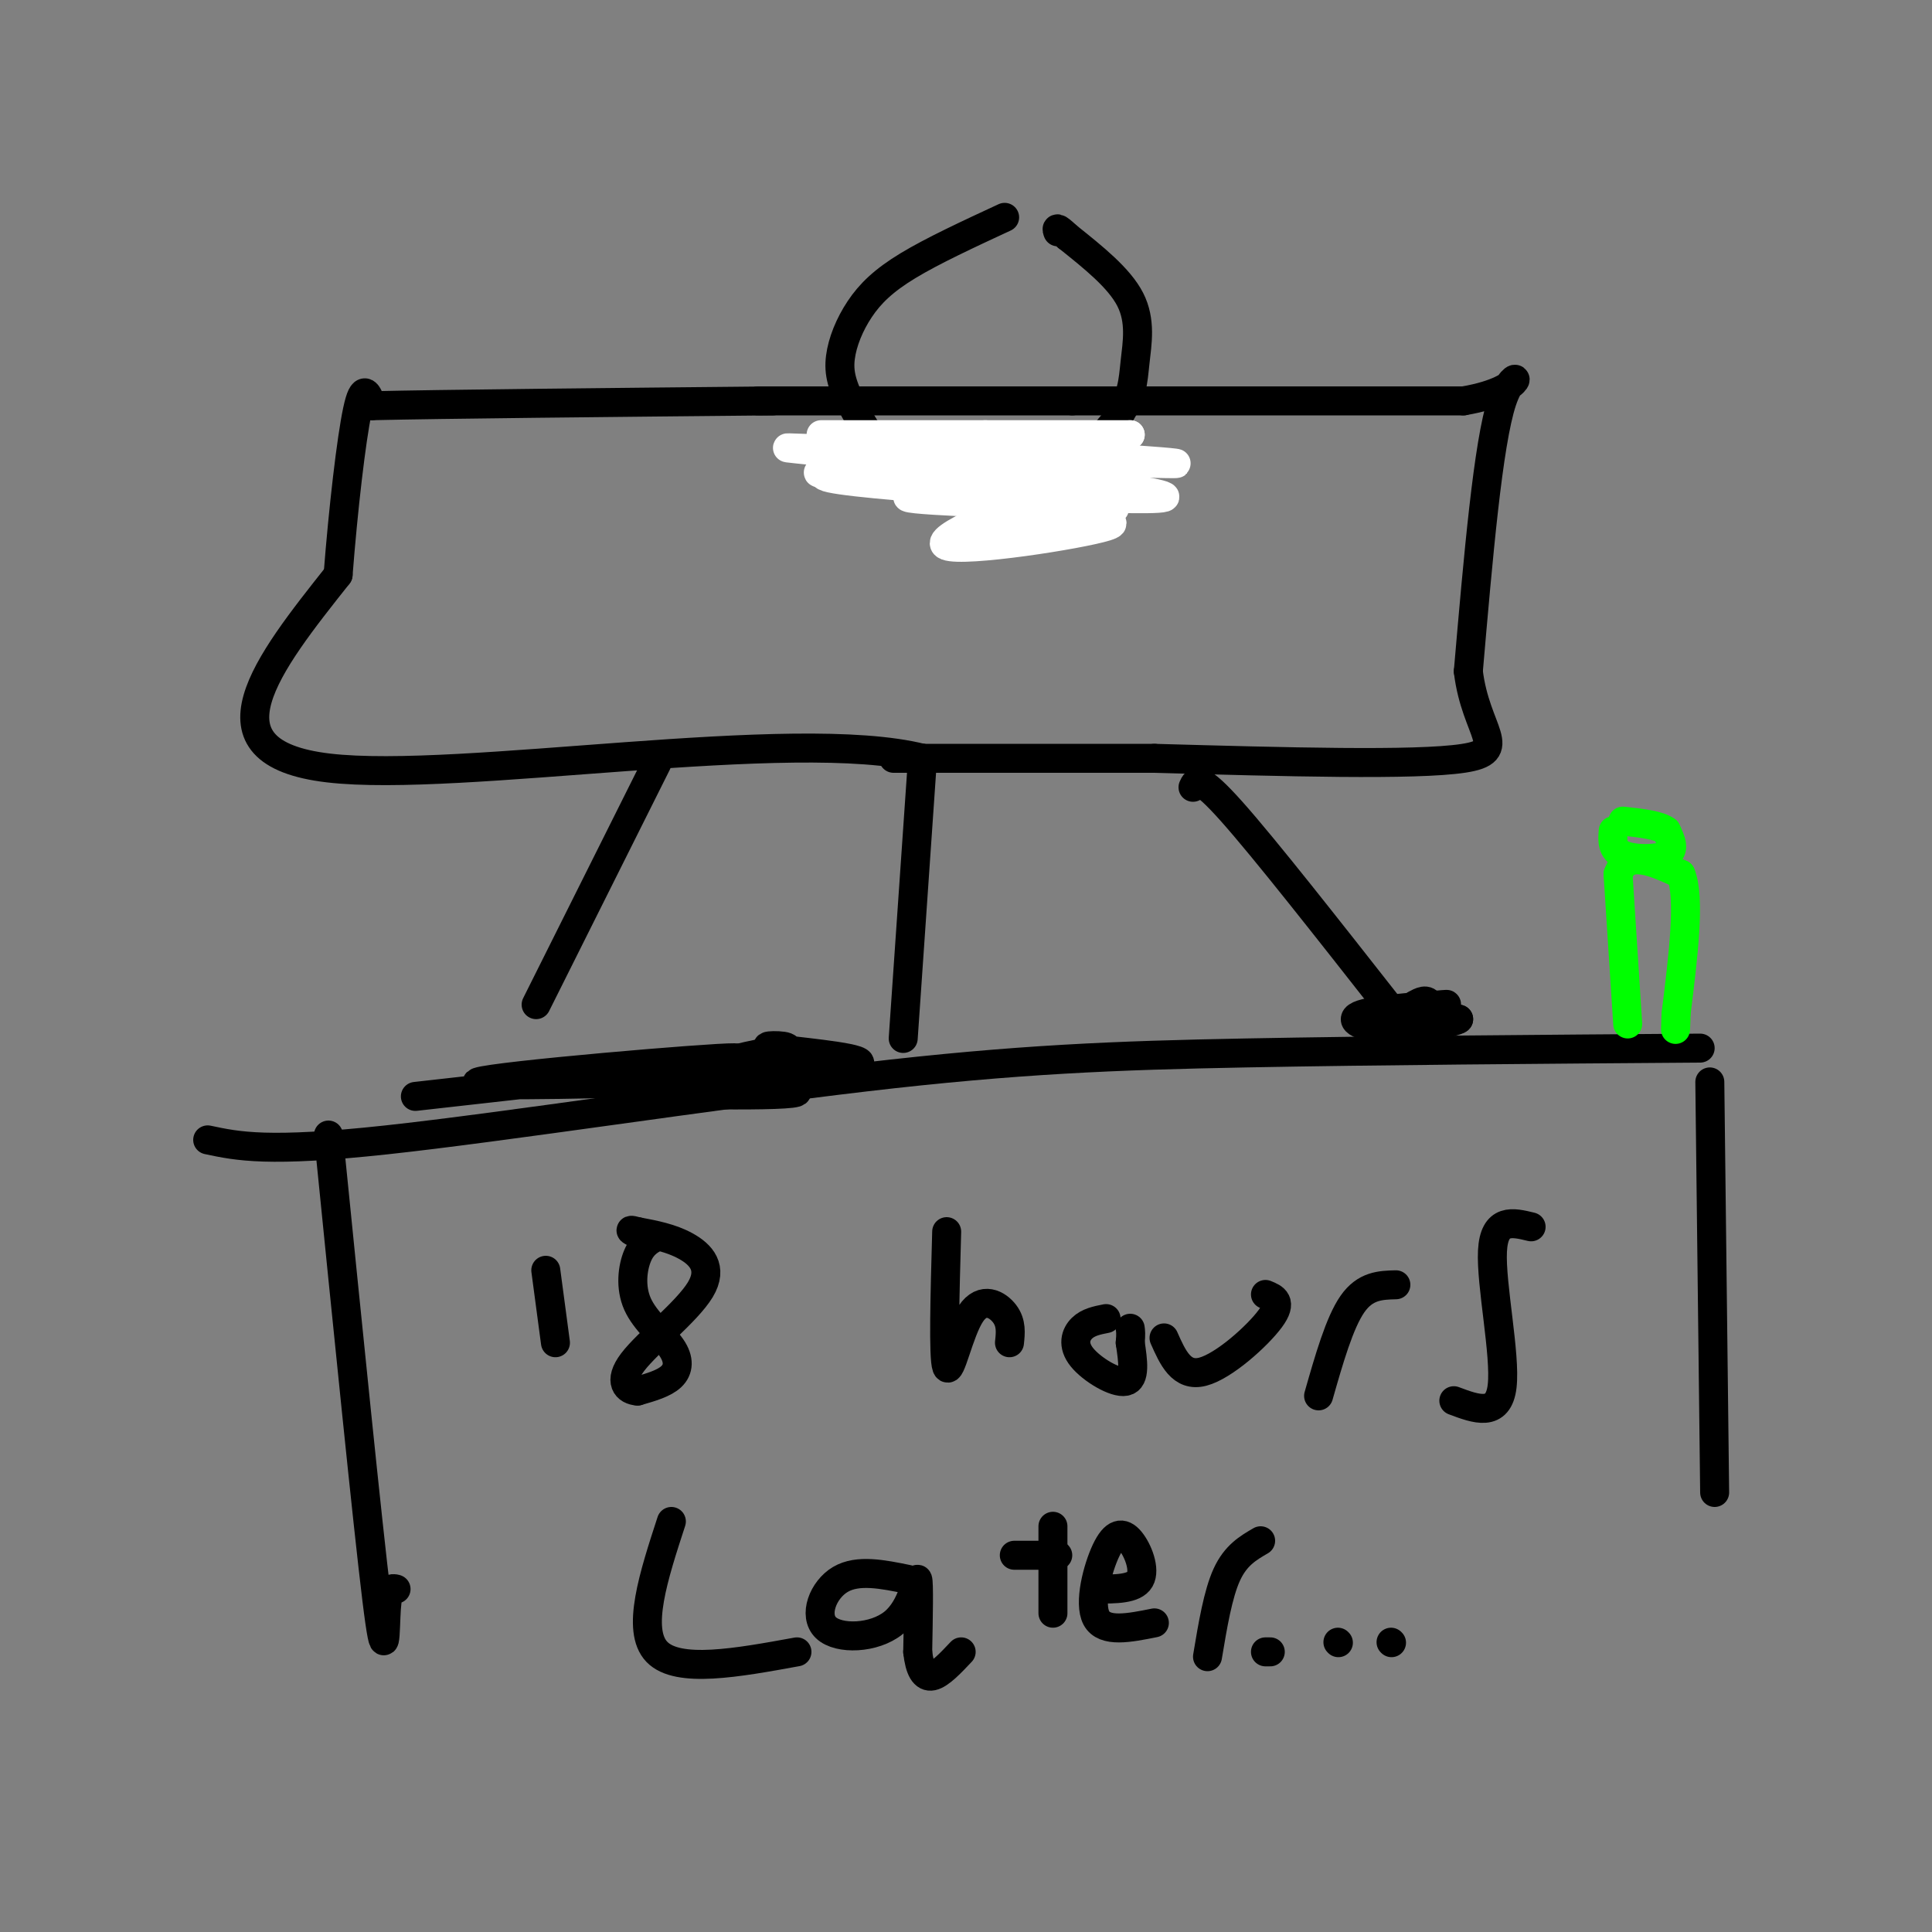 <svg viewBox='0 0 400 400' version='1.1' xmlns='http://www.w3.org/2000/svg' xmlns:xlink='http://www.w3.org/1999/xlink'><rect x="0" y="0" width="400" height="400" fill="#808080" stroke="none"/><g fill='none' stroke='rgb(0,0,0)' stroke-width='6' stroke-linecap='round' stroke-linejoin='round'><path d='M208,45c-7.446,3.454 -14.892,6.909 -20,10c-5.108,3.091 -7.878,5.820 -10,9c-2.122,3.180 -3.595,6.812 -4,10c-0.405,3.188 0.258,5.930 3,11c2.742,5.070 7.564,12.466 14,16c6.436,3.534 14.487,3.207 22,0c7.513,-3.207 14.488,-9.293 18,-14c3.512,-4.707 3.561,-8.037 4,-12c0.439,-3.963 1.268,-8.561 -1,-13c-2.268,-4.439 -7.634,-8.720 -13,-13'/><path d='M221,49c-2.500,-2.333 -2.250,-1.667 -2,-1'/><path d='M43,236c6.232,1.327 12.464,2.655 37,0c24.536,-2.655 67.375,-9.292 99,-13c31.625,-3.708 52.036,-4.488 79,-5c26.964,-0.512 60.482,-0.756 94,-1'/><path d='M68,235c4.044,40.222 8.089,80.444 10,96c1.911,15.556 1.689,6.444 2,2c0.311,-4.444 1.156,-4.222 2,-4'/><path d='M354,224c0.000,0.000 1.000,85.000 1,85'/><path d='M187,215c0.000,0.000 4.000,-58.000 4,-58'/><path d='M191,157c-26.800,-6.800 -95.800,5.200 -123,2c-27.200,-3.200 -12.600,-21.600 2,-40'/><path d='M70,119c1.067,-13.733 2.733,-28.067 4,-34c1.267,-5.933 2.133,-3.467 3,-1'/><path d='M77,84c14.333,-0.333 48.667,-0.667 83,-1'/><path d='M157,83c0.000,0.000 65.000,0.000 65,0'/><path d='M222,83c24.333,0.000 52.667,0.000 81,0'/><path d='M303,83c14.689,-2.489 10.911,-8.711 8,0c-2.911,8.711 -4.956,32.356 -7,56'/><path d='M304,139c1.533,12.711 8.867,16.489 -1,18c-9.867,1.511 -36.933,0.756 -64,0'/><path d='M239,157c-19.667,0.000 -36.833,0.000 -54,0'/><path d='M247,163c0.583,-1.333 1.167,-2.667 8,5c6.833,7.667 19.917,24.333 33,41'/><path d='M136,158c0.000,0.000 -25.000,50.000 -25,50'/><path d='M293,208c1.220,-0.656 2.440,-1.311 3,0c0.560,1.311 0.459,4.589 -1,6c-1.459,1.411 -4.278,0.957 -6,0c-1.722,-0.957 -2.349,-2.416 0,-3c2.349,-0.584 7.675,-0.292 13,0'/><path d='M302,211c-0.491,0.602 -8.220,2.106 -14,2c-5.780,-0.106 -9.611,-1.822 -6,-3c3.611,-1.178 14.665,-1.817 17,-2c2.335,-0.183 -4.047,0.091 -6,1c-1.953,0.909 0.524,2.455 3,4'/><path d='M86,227c35.333,-3.958 70.667,-7.917 66,-8c-4.667,-0.083 -49.333,3.708 -53,5c-3.667,1.292 33.667,0.083 45,0c11.333,-0.083 -3.333,0.958 -18,2'/><path d='M126,226c8.693,0.630 39.426,1.205 39,0c-0.426,-1.205 -32.011,-4.189 -36,-5c-3.989,-0.811 19.618,0.551 26,1c6.382,0.449 -4.462,-0.015 -6,-1c-1.538,-0.985 6.231,-2.493 14,-4'/><path d='M163,217c0.107,-0.750 -6.625,-0.625 -3,0c3.625,0.625 17.607,1.750 18,3c0.393,1.250 -12.804,2.625 -26,4'/></g>
<g fill='none' stroke='rgb(255,255,255)' stroke-width='6' stroke-linecap='round' stroke-linejoin='round'><path d='M170,90c0.000,0.000 34.000,0.000 34,0'/><path d='M204,90c10.667,0.000 20.333,0.000 30,0'/><path d='M234,90c-4.333,0.500 -30.167,1.750 -56,3'/><path d='M178,93c-14.658,0.092 -23.303,-1.177 -3,1c20.303,2.177 69.556,7.800 66,9c-3.556,1.200 -59.919,-2.023 -69,-4c-9.081,-1.977 29.120,-2.708 42,-3c12.880,-0.292 0.440,-0.146 -12,0'/><path d='M202,96c-12.188,0.408 -36.659,1.429 -32,2c4.659,0.571 38.447,0.692 46,3c7.553,2.308 -11.128,6.802 -15,8c-3.872,1.198 7.064,-0.901 18,-3'/><path d='M219,106c7.494,-0.599 17.230,-0.596 8,-1c-9.230,-0.404 -37.426,-1.215 -39,-2c-1.574,-0.785 23.475,-1.546 36,-2c12.525,-0.454 12.528,-0.602 4,-1c-8.528,-0.398 -25.585,-1.045 -24,-1c1.585,0.045 21.811,0.781 28,0c6.189,-0.781 -1.660,-3.080 -4,-4c-2.340,-0.920 0.830,-0.460 4,0'/><path d='M232,95c4.581,0.276 14.033,0.967 11,1c-3.033,0.033 -18.551,-0.591 -24,0c-5.449,0.591 -0.827,2.396 2,3c2.827,0.604 3.861,0.007 -4,3c-7.861,2.993 -24.616,9.575 -21,11c3.616,1.425 27.605,-2.307 33,-4c5.395,-1.693 -7.802,-1.346 -21,-1'/></g>
<g fill='none' stroke='rgb(0,255,0)' stroke-width='6' stroke-linecap='round' stroke-linejoin='round'><path d='M337,212c0.000,0.000 -2.000,-31.000 -2,-31'/><path d='M335,181c1.833,-5.167 7.417,-2.583 13,0'/><path d='M348,181c2.000,4.833 0.500,16.917 -1,29'/><path d='M347,210c-0.167,5.000 -0.083,3.000 0,1'/><path d='M334,172c-0.156,2.000 -0.311,4.000 2,5c2.311,1.000 7.089,1.000 9,0c1.911,-1.000 0.956,-3.000 0,-5'/><path d='M345,172c-1.500,-1.167 -5.250,-1.583 -9,-2'/></g>
<g fill='none' stroke='rgb(0,0,0)' stroke-width='6' stroke-linecap='round' stroke-linejoin='round'><path d='M113,263c0.000,0.000 2.000,15.000 2,15'/><path d='M136,256c-1.490,0.788 -2.979,1.576 -4,4c-1.021,2.424 -1.573,6.485 0,10c1.573,3.515 5.270,6.485 7,9c1.730,2.515 1.494,4.576 0,6c-1.494,1.424 -4.247,2.212 -7,3'/><path d='M132,288c-2.174,-0.120 -4.108,-1.919 -1,-6c3.108,-4.081 11.260,-10.445 14,-15c2.740,-4.555 0.069,-7.301 -3,-9c-3.069,-1.699 -6.534,-2.349 -10,-3'/><path d='M132,255c-1.833,-0.500 -1.417,-0.250 -1,0'/><path d='M196,255c-0.363,13.042 -0.726,26.083 0,28c0.726,1.917 2.542,-7.292 5,-11c2.458,-3.708 5.560,-1.917 7,0c1.440,1.917 1.220,3.958 1,6'/><path d='M229,273c-1.851,0.363 -3.702,0.726 -5,2c-1.298,1.274 -2.042,3.458 0,6c2.042,2.542 6.869,5.440 9,5c2.131,-0.440 1.565,-4.220 1,-8'/><path d='M234,278c0.167,-1.833 0.083,-2.417 0,-3'/><path d='M241,277c1.800,4.067 3.600,8.133 8,7c4.400,-1.133 11.400,-7.467 14,-11c2.600,-3.533 0.800,-4.267 -1,-5'/><path d='M289,266c-3.167,0.083 -6.333,0.167 -9,4c-2.667,3.833 -4.833,11.417 -7,19'/><path d='M317,254c-3.822,-0.933 -7.644,-1.867 -8,5c-0.356,6.867 2.756,21.533 2,28c-0.756,6.467 -5.378,4.733 -10,3'/><path d='M139,315c-3.667,11.250 -7.333,22.500 -3,27c4.333,4.500 16.667,2.250 29,0'/><path d='M188,327c-5.193,-1.067 -10.386,-2.134 -14,0c-3.614,2.134 -5.649,7.469 -3,10c2.649,2.531 9.982,2.258 14,-1c4.018,-3.258 4.719,-9.502 5,-9c0.281,0.502 0.140,7.751 0,15'/><path d='M190,342c0.400,3.667 1.400,5.333 3,5c1.600,-0.333 3.800,-2.667 6,-5'/><path d='M218,316c0.000,0.000 0.000,18.000 0,18'/><path d='M210,322c0.000,0.000 9.000,0.000 9,0'/><path d='M227,329c3.914,0.011 7.828,0.022 9,-2c1.172,-2.022 -0.397,-6.078 -2,-8c-1.603,-1.922 -3.239,-1.710 -5,2c-1.761,3.710 -3.646,10.917 -2,14c1.646,3.083 6.823,2.041 12,1'/><path d='M261,319c-2.583,1.500 -5.167,3.000 -7,7c-1.833,4.000 -2.917,10.500 -4,17'/><path d='M262,342c0.000,0.000 1.000,0.000 1,0'/><path d='M277,340c0.000,0.000 0.100,0.100 0.1,0.1'/><path d='M288,340c0.000,0.000 0.100,0.100 0.1,0.1'/></g>
</svg>